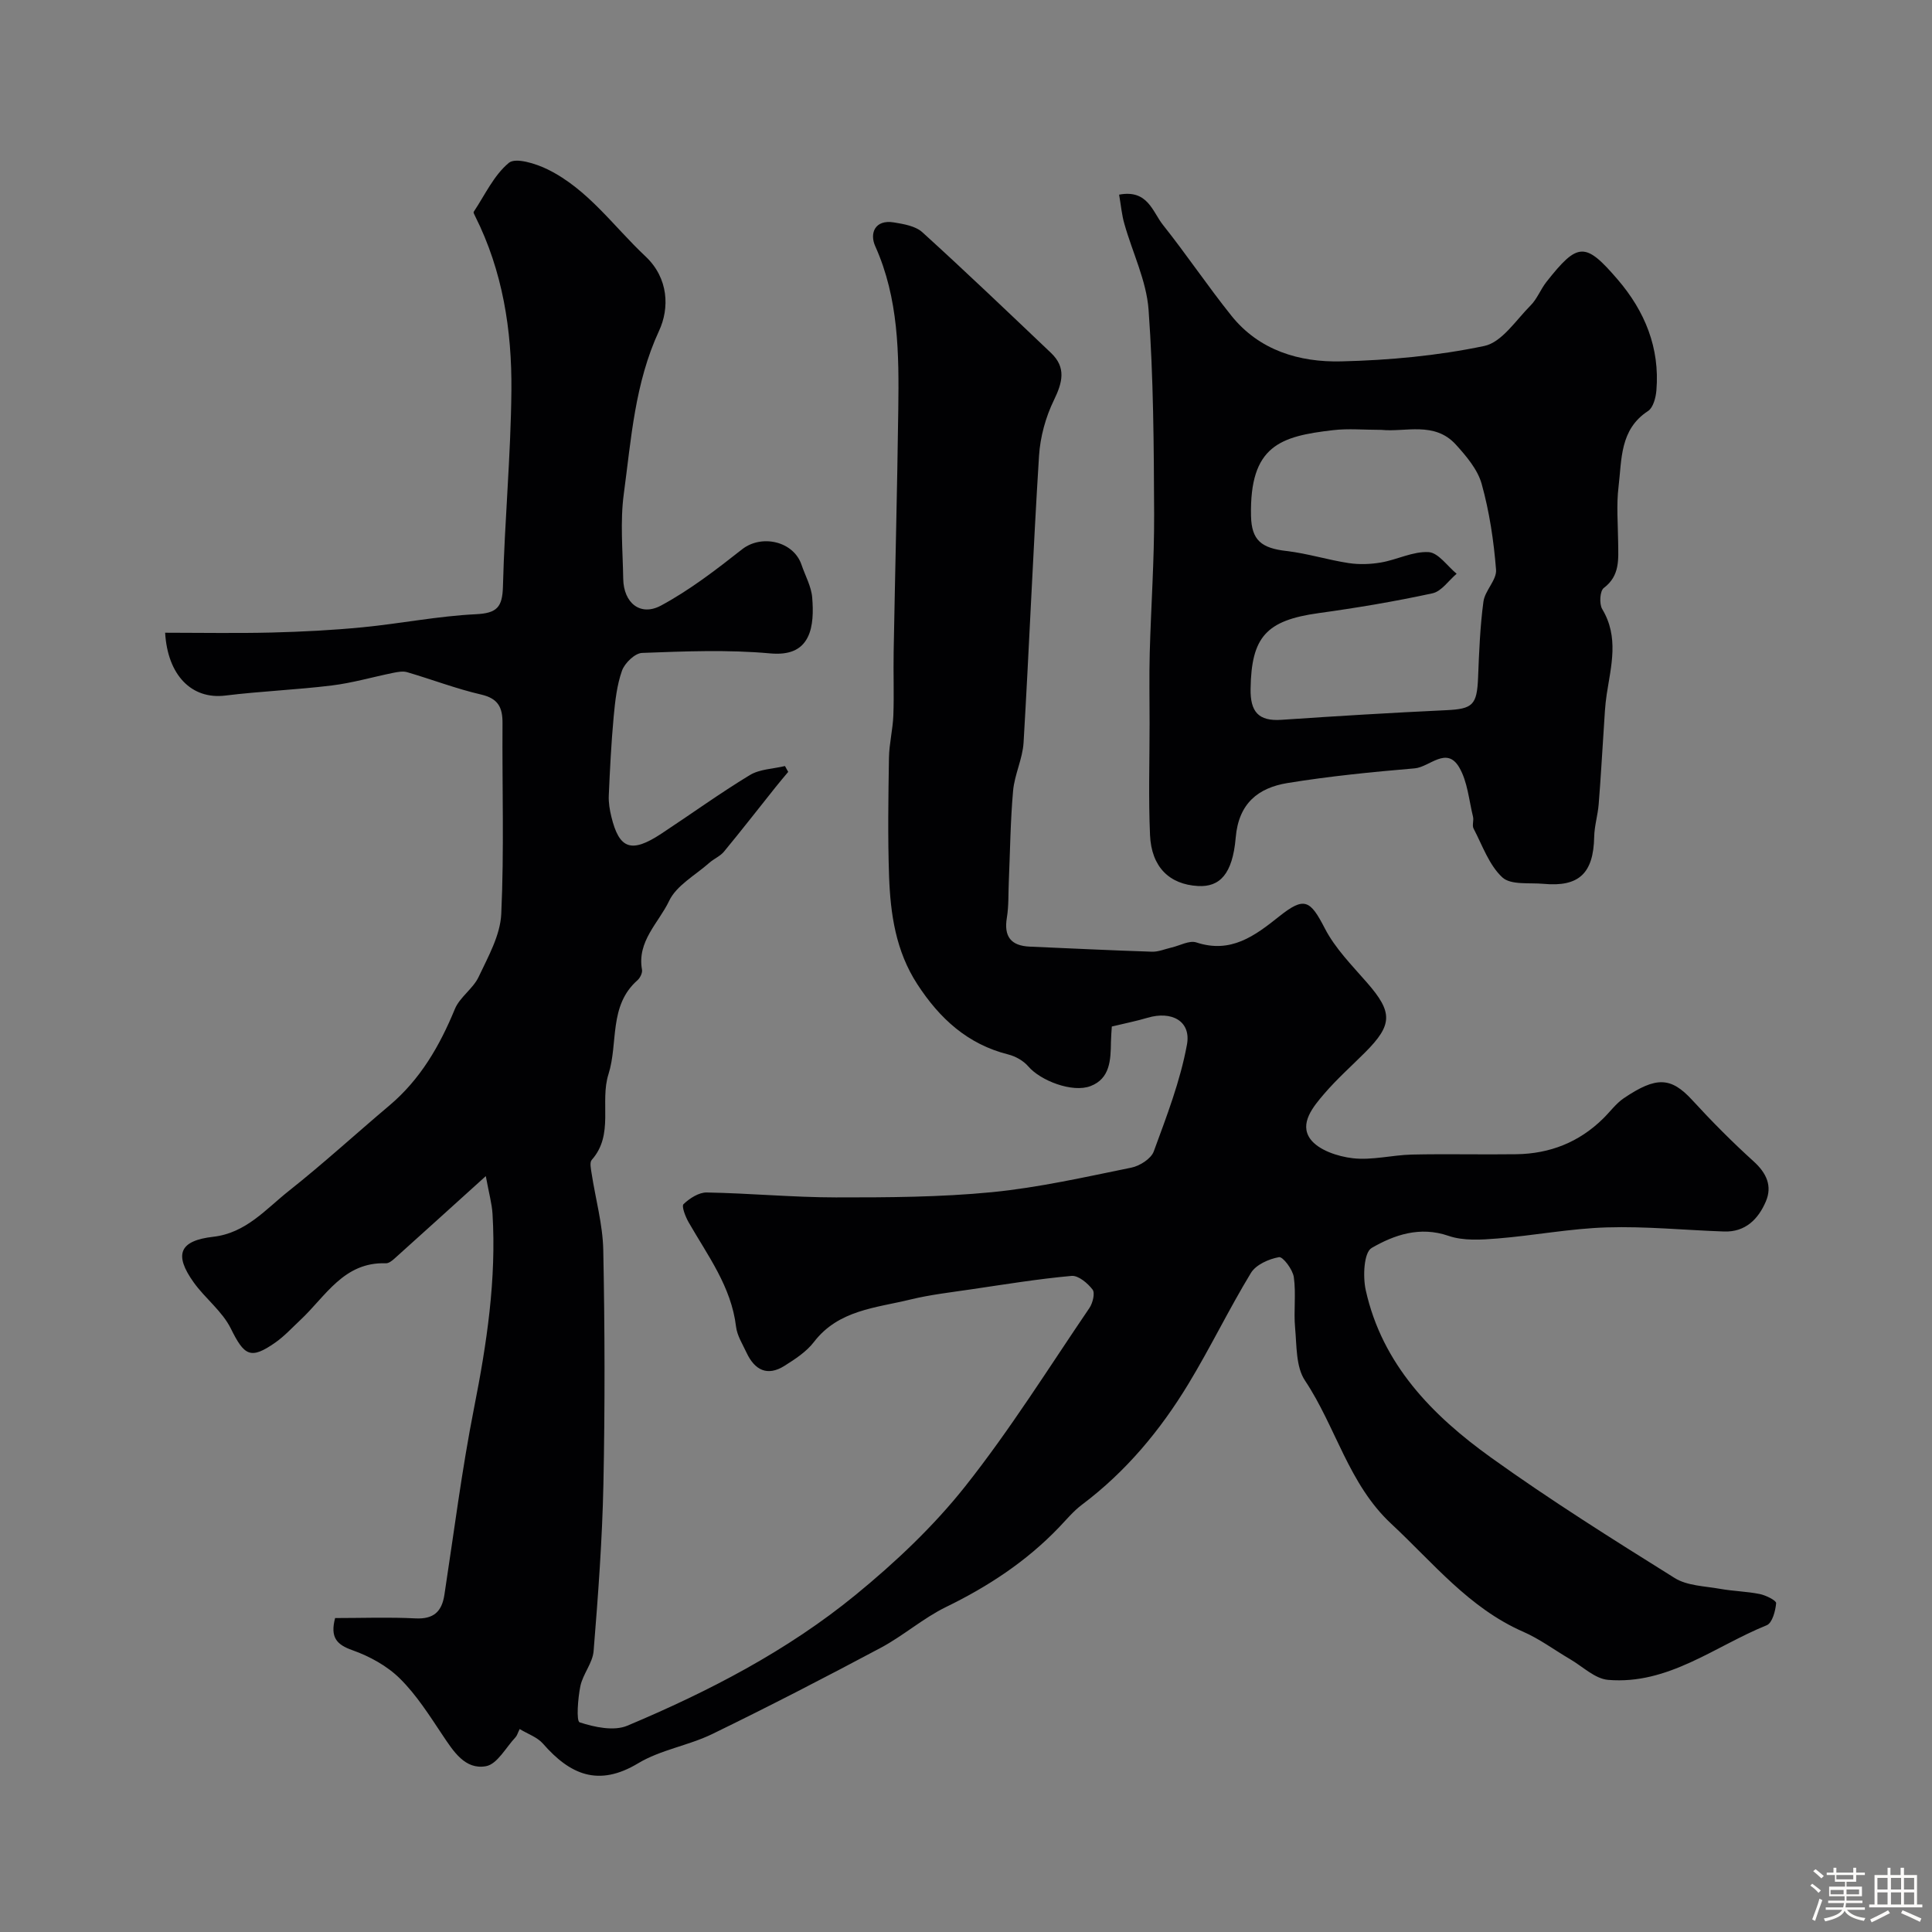 <svg enable-background="new 0 0 400 400" viewBox="0 0 400 400" xmlns="http://www.w3.org/2000/svg"><rect x="0" y="0" width="400" height="400" fill="#808080" stroke="none"/><path d="m374.8 390.4.4-.4c.7.5 1.3 1 1.8 1.4l-.5.5c-.5-.6-1.1-1.1-1.7-1.5zm1 7.3-.6-.3c.5-1.4 1.1-2.8 1.5-4.3.2.1.4.2.6.3-.5 1.3-1 2.8-1.5 4.3zm-.4-10.3.5-.4c.4.3 1 .8 1.7 1.4l-.5.5c-.5-.5-1.1-1-1.7-1.5zm2.5.3h1.7v-1h.6v1h3.5v-1h.6v1h1.8v.5h-1.8v1.4h-2v1h3.2v2h-3.2v.9h3.3v.5h-3.4c0 .3-.1.6-.1.9h4v.5h-3.7c.7.9 1.9 1.5 3.8 1.7-.1.2-.2.4-.3.6-2.1-.4-3.5-1.1-4-2.1-.4 1-1.8 1.7-4 2.2-.1-.2-.2-.4-.3-.6 2.1-.4 3.4-1 3.8-1.8h-3.4v-.5h3.6c.1-.3.1-.6.2-.9h-3.3v-.5h3.4c0-.3 0-.6 0-.9h-3.2v-2h3.3v-1h-2.1v-1.4h-1.7v-.5zm1.1 3.5v1h2.7c0-.3 0-.4 0-.4 0-.1 0-.2 0-.2 0-.1 0-.2 0-.3h-2.7zm1.2-3v.9h3.5v-.9zm4.7 3h-2.6v.6.4h2.6z" fill="#fcfbfa"/><path d="m393.6 386.7h.6v1.5h2.7v6.1h1.1v.6h-11v-.6h1.1v-6.1h2.7v-1.5h.6v1.5h2.1v-1.5zm-2.7 8.8.4.6c-1.2.6-2.5 1.3-3.8 1.9-.1-.2-.2-.4-.3-.6 1.2-.6 2.5-1.2 3.7-1.9zm-2.2-6.7v2.4h2.1v-2.4zm0 3v2.5h2.1v-2.5zm2.8-3v2.4h2.1v-2.4zm0 3v2.5h2.1v-2.5zm6 6.1c-1.4-.7-2.7-1.3-3.9-1.8l.3-.6c1.5.6 2.7 1.2 3.9 1.7zm-1.2-9.1h-2.1v2.4h2.1zm-2.1 3v2.5h2.1v-2.5z" fill="#fcfbfa"/><g fill="#010103"><path d="m69.38 335c5.66 0 11.15-.21 16.62.07 3.76.19 5.47-1.37 6.01-4.89 1.98-12.91 3.61-25.89 6.14-38.69 2.63-13.31 4.64-26.59 3.82-40.18-.13-2.12-.73-4.21-1.39-7.81-7.06 6.38-13.01 11.78-18.98 17.14-.47.42-1.14.93-1.71.91-8.73-.31-12.46 6.84-17.7 11.74-1.69 1.58-3.28 3.33-5.16 4.65-5.16 3.62-6.45 2.77-9.25-2.9-1.77-3.57-5.31-6.22-7.69-9.55-4.12-5.77-2.95-8.63 4.07-9.43 6.78-.78 10.86-5.71 15.62-9.48 7.14-5.65 13.87-11.82 20.84-17.7 6.4-5.4 10.4-12.32 13.55-19.96 1.02-2.48 3.78-4.22 4.93-6.67 1.97-4.18 4.47-8.6 4.68-13.02.61-13.14.17-26.32.26-39.48.02-3.27-.88-5.13-4.42-5.95-5.18-1.2-10.2-3.13-15.32-4.63-.88-.26-1.96-.05-2.91.14-4.24.86-8.43 2.09-12.7 2.61-7.33.9-14.73 1.19-22.05 2.09-7 .85-11.94-4.25-12.45-13.01 7.34 0 14.7.14 22.05-.04 6.29-.16 12.59-.48 18.85-1.09 7.82-.76 15.58-2.32 23.41-2.7 4.41-.21 5.52-1.46 5.63-5.77.34-13.54 1.63-27.06 1.75-40.6.11-12.45-1.81-24.7-7.51-36.05-.14-.29-.4-.74-.29-.9 2.32-3.49 4.17-7.57 7.28-10.14 1.39-1.15 5.59.16 8.02 1.36 8.35 4.11 13.66 11.81 20.26 18.01 4.81 4.52 4.98 10.73 2.82 15.39-5.04 10.86-5.77 22.38-7.31 33.79-.78 5.76-.21 11.7-.12 17.56.08 5.01 3.54 7.87 7.85 5.54 5.95-3.21 11.41-7.42 16.76-11.63 4.02-3.16 10.65-1.7 12.31 3.21.77 2.27 2.03 4.49 2.21 6.8.22 2.74.23 5.93-.96 8.25-1.35 2.64-3.91 3.63-7.72 3.29-8.79-.8-17.7-.43-26.55-.1-1.48.06-3.59 2.1-4.15 3.67-1.07 3.02-1.43 6.35-1.73 9.58-.5 5.42-.77 10.86-1.01 16.3-.06 1.45.19 2.96.54 4.38 1.63 6.7 4.14 7.58 10.32 3.51 6.12-4.03 12.07-8.34 18.33-12.14 2.05-1.25 4.84-1.29 7.29-1.88.22.4.45.81.67 1.21-.88 1.06-1.78 2.1-2.63 3.18-3.55 4.44-7.04 8.94-10.66 13.32-.8.97-2.11 1.49-3.07 2.35-2.88 2.55-6.78 4.66-8.3 7.87-2.15 4.53-6.68 8.35-5.61 14.23.12.66-.39 1.7-.94 2.19-5.99 5.28-3.95 12.98-6 19.44-1.84 5.79 1.21 12.49-3.47 17.76-.46.52-.17 1.83-.03 2.75.81 5.31 2.31 10.59 2.42 15.9.32 16.16.36 32.33.03 48.49-.24 11.53-1.1 23.05-2.03 34.55-.2 2.47-2.22 4.75-2.74 7.25-.52 2.53-.87 7.26-.15 7.5 3.09 1.01 7.1 1.87 9.89.69 16.83-7.08 33.07-15.48 47.25-27.08 8.21-6.72 16.11-14.17 22.68-22.46 9.3-11.73 17.28-24.52 25.72-36.93.69-1.02 1.2-3.09.66-3.81-1.01-1.33-2.95-2.96-4.35-2.84-6.97.63-13.9 1.77-20.83 2.79-4.19.62-8.43 1.1-12.54 2.1-7.14 1.75-14.87 2.14-19.98 8.8-1.55 2.02-3.88 3.54-6.09 4.93-3.57 2.25-6.18.86-7.85-2.71-.82-1.76-1.96-3.54-2.18-5.4-.99-8.3-5.88-14.73-9.83-21.63-.65-1.14-1.49-3.31-1.04-3.74 1.26-1.2 3.17-2.44 4.8-2.41 8.92.16 17.83 1.01 26.74 1.02 10.77.01 21.59-.04 32.28-1.08 9.7-.95 19.3-3.13 28.88-5.08 1.75-.35 4.09-1.84 4.65-3.35 2.66-7.26 5.5-14.59 6.88-22.15.88-4.87-3.19-7.01-8.17-5.53-2.32.69-4.71 1.16-7.39 1.81-.06.96-.16 2.09-.18 3.22-.05 3.69-.17 7.56-4.22 9.11-3.77 1.45-10.39-1.14-12.89-4.07-1-1.17-2.63-2.09-4.14-2.47-8.43-2.12-14.22-7.44-18.84-14.55-4.47-6.87-5.57-14.56-5.85-22.4-.28-8.16-.15-16.33-.02-24.49.05-2.93.8-5.85.91-8.78.16-4.35-.02-8.72.06-13.07.3-16.77.74-33.53.96-50.3.15-11.48.1-22.92-4.78-33.78-1.19-2.65-.06-5.55 3.88-4.9 2.04.33 4.47.75 5.89 2.04 9.01 8.18 17.8 16.59 26.62 24.97 3.18 3.02 2.41 6.08.62 9.77-1.72 3.52-2.84 7.62-3.09 11.53-1.24 19.78-2.03 39.59-3.2 59.38-.2 3.36-1.87 6.62-2.17 9.98-.56 6.28-.62 12.61-.89 18.91-.11 2.46 0 4.95-.4 7.37-.64 3.86.79 5.82 4.76 5.99 8.43.36 16.86.78 25.29 1.05 1.33.04 2.68-.55 4.02-.86 1.73-.39 3.71-1.54 5.16-1.06 7.15 2.36 12.1-1.36 17.16-5.39 5.22-4.16 6.41-3.39 9.45 2.5 2.14 4.14 5.61 7.64 8.73 11.22 5.34 6.12 5.35 8.7-.43 14.47-2.83 2.83-5.83 5.5-8.43 8.53-2.28 2.66-5.22 6.16-2.88 9.37 1.68 2.3 5.67 3.62 8.79 3.98 4 .46 8.17-.67 12.27-.76 7.18-.16 14.38.03 21.56-.07 6.95-.09 13.02-2.47 18.01-7.39 1.43-1.4 2.64-3.1 4.26-4.2 6.71-4.54 9.77-4.42 14.17.37 4.05 4.42 8.29 8.69 12.73 12.71 2.67 2.42 3.89 5.1 2.51 8.31-1.56 3.64-4.23 6.35-8.64 6.2-8.1-.28-16.21-1.1-24.29-.85-7.57.23-15.09 1.69-22.65 2.3-3.36.27-7.03.51-10.11-.55-5.95-2.05-11.25-.19-15.92 2.51-1.61.93-1.84 5.92-1.22 8.72 3.4 15.37 13.78 25.95 25.95 34.68 12.3 8.83 25.16 16.9 38.01 24.93 2.59 1.62 6.21 1.67 9.39 2.24 2.73.49 5.53.53 8.24 1.08 1.27.26 3.43 1.34 3.38 1.89-.14 1.61-.8 4.1-1.95 4.57-10.76 4.35-20.38 12.36-32.84 11.31-2.73-.23-5.27-2.77-7.88-4.29-3.23-1.89-6.28-4.18-9.69-5.67-11.24-4.92-18.68-14.31-27.33-22.36-8.85-8.24-11.45-20.04-17.86-29.66-1.89-2.83-1.7-7.18-2.04-10.88-.33-3.49.22-7.08-.27-10.53-.23-1.58-2.27-4.28-3.07-4.13-2.11.38-4.77 1.56-5.81 3.27-4.56 7.51-8.39 15.46-12.94 22.97-5.82 9.61-12.95 18.18-22.03 25-1.78 1.34-3.24 3.11-4.8 4.74-6.71 7-14.62 12.2-23.33 16.44-4.76 2.32-8.87 5.97-13.56 8.47-11.52 6.14-23.12 12.13-34.86 17.84-4.94 2.4-10.7 3.26-15.35 6.06-8.23 4.95-14.1 2.35-19.7-4.06-1.18-1.35-3.14-2.01-4.83-3.03-.41.83-.53 1.35-.85 1.69-2 2.12-3.79 5.58-6.12 6-4.31.79-6.73-3.05-8.99-6.43-2.72-4.07-5.39-8.31-8.83-11.71-2.64-2.62-6.26-4.6-9.8-5.86-3.35-1.17-4.66-2.7-3.62-6.67z"/><path d="m231.7 40.3c5.95-1.12 6.91 3.55 9.09 6.28 4.87 6.12 9.24 12.64 14.13 18.75 5.79 7.25 14.12 9.7 22.79 9.49 9.9-.24 19.92-1.16 29.59-3.19 3.64-.76 6.56-5.35 9.6-8.4 1.35-1.35 2.06-3.32 3.26-4.85 6.51-8.25 8.03-8.35 14.77-.5 5.63 6.56 8.74 14.15 8.01 22.94-.12 1.49-.66 3.57-1.72 4.27-5.89 3.83-5.43 10.03-6.12 15.7-.46 3.78-.12 7.65-.08 11.49.03 3.47.43 6.89-2.98 9.46-.8.6-.96 3.29-.32 4.36 3.5 5.81 1.84 11.72.93 17.67-.35 2.27-.44 4.57-.59 6.87-.36 5.29-.64 10.58-1.07 15.86-.18 2.27-.89 4.51-.93 6.77-.15 7.52-3.13 10.4-10.47 9.72-2.93-.27-6.79.29-8.55-1.34-2.75-2.55-4.12-6.61-5.95-10.1-.35-.66.08-1.68-.12-2.47-.85-3.45-1.13-7.26-2.86-10.21-2.62-4.45-6.12-.06-9.21.21-8.81.75-17.63 1.62-26.34 3.04-6.05.99-10.12 4.19-10.72 11.3-.65 7.61-3.34 10.27-7.81 10.02-5.92-.33-9.64-3.93-9.93-10.56-.34-7.68-.09-15.38-.09-23.08 0-4.86-.1-9.73.03-14.59.26-9.6.95-19.2.91-28.8-.06-14.1-.13-28.23-1.15-42.28-.44-6-3.33-11.82-5-17.75-.54-1.82-.7-3.77-1.1-6.08zm54.32 48.7c-3.69 0-6.89-.31-10.02.06-10.89 1.26-17.3 3.17-16.99 17.76.11 5.03 2.13 6.66 7.34 7.26 4.33.5 8.55 1.84 12.87 2.5 2.2.33 4.55.25 6.74-.13 3.32-.58 6.61-2.33 9.82-2.14 2.01.12 3.87 2.89 5.8 4.48-1.66 1.4-3.13 3.65-5.01 4.05-7.79 1.69-15.67 3.01-23.57 4.1-10.87 1.51-13.92 4.94-14.08 15.69-.07 4.72 1.61 6.73 6.39 6.4 11.35-.77 22.71-1.46 34.07-1.99 5.53-.26 6.41-1.05 6.64-6.75.21-5.26.41-10.54 1.11-15.74.31-2.29 2.78-4.49 2.61-6.6-.47-5.97-1.37-11.98-2.97-17.74-.83-3-3.18-5.77-5.36-8.17-4.42-4.86-10.49-2.53-15.39-3.04z"/></g></svg>